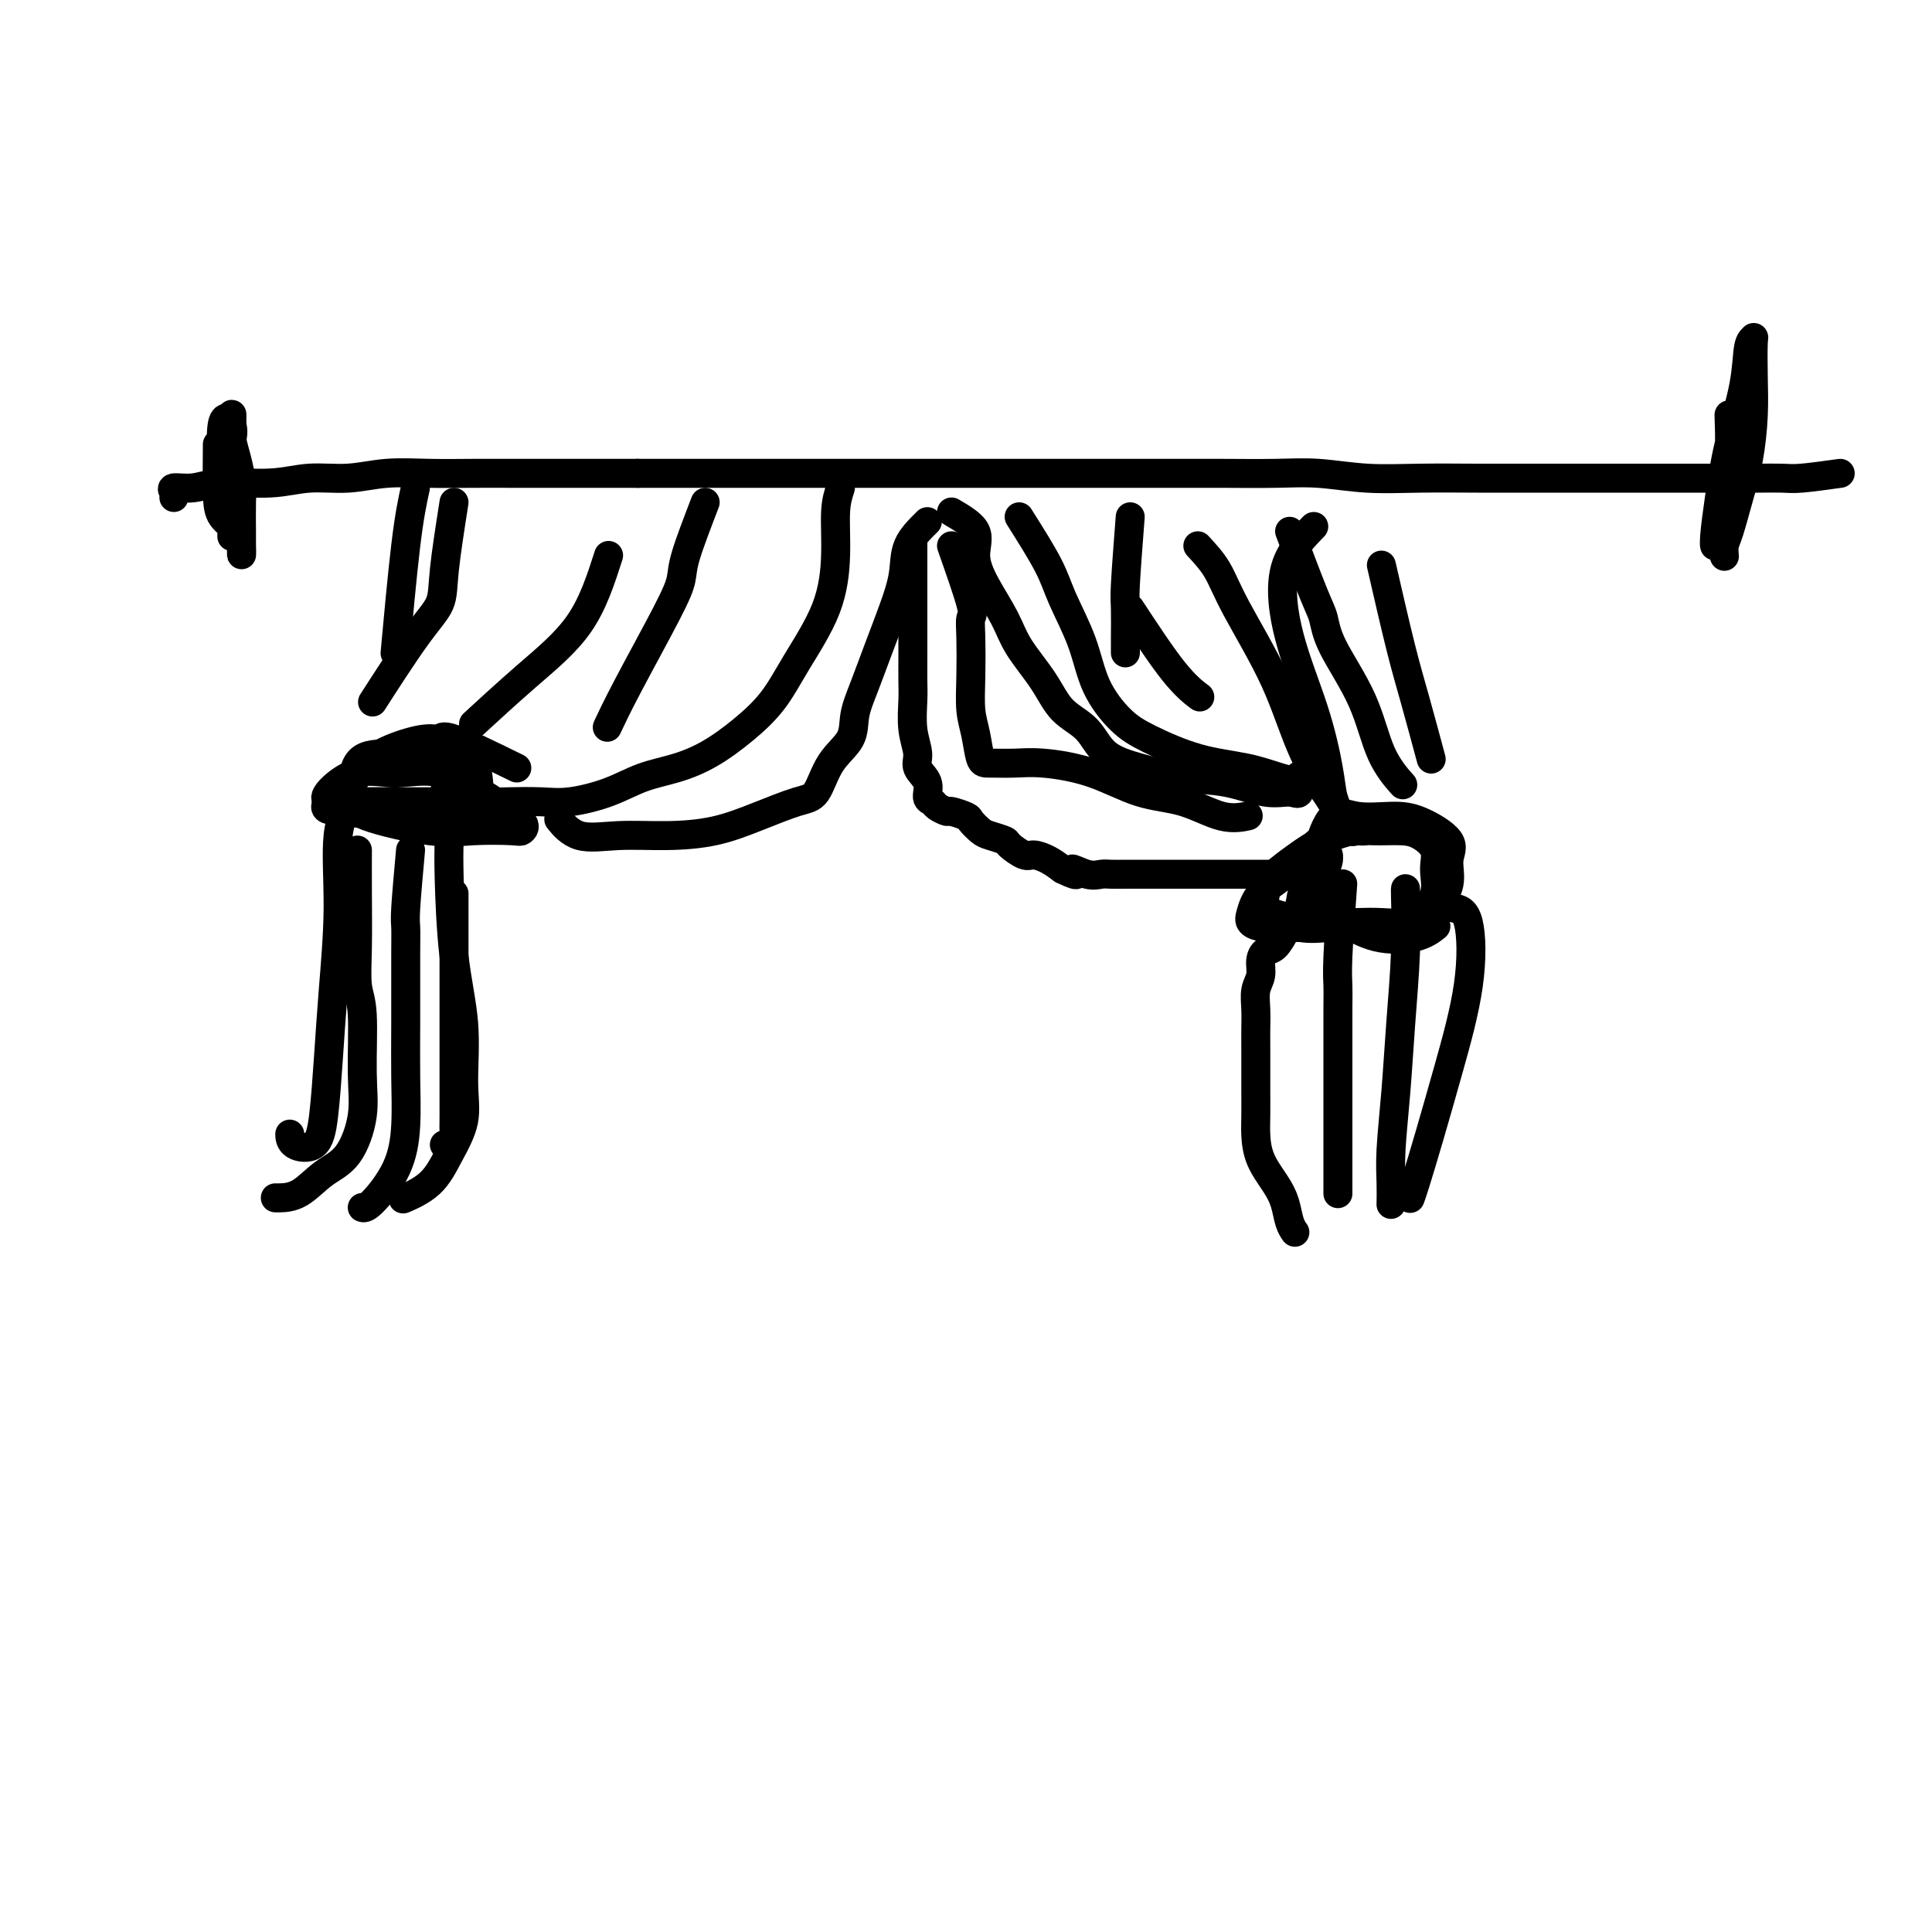 <svg viewBox='0 0 400 400' version='1.1' xmlns='http://www.w3.org/2000/svg' xmlns:xlink='http://www.w3.org/1999/xlink'><g fill='none' stroke='#000000' stroke-width='6' stroke-linecap='round' stroke-linejoin='round'><path d='M189,112c0.000,2.449 0.000,4.898 0,7c-0.000,2.102 -0.000,3.858 0,5c0.000,1.142 0.000,1.672 0,3c-0.000,1.328 -0.001,3.456 0,5c0.001,1.544 0.005,2.503 0,4c-0.005,1.497 -0.017,3.531 0,5c0.017,1.469 0.065,2.374 0,4c-0.065,1.626 -0.243,3.973 0,6c0.243,2.027 0.905,3.733 1,5c0.095,1.267 -0.379,2.093 0,3c0.379,0.907 1.612,1.893 2,3c0.388,1.107 -0.067,2.334 0,3c0.067,0.666 0.656,0.770 1,1c0.344,0.230 0.444,0.585 1,1c0.556,0.415 1.567,0.888 2,1c0.433,0.112 0.289,-0.139 1,0c0.711,0.139 2.279,0.667 3,1c0.721,0.333 0.597,0.469 1,1c0.403,0.531 1.333,1.456 2,2c0.667,0.544 1.070,0.705 2,1c0.930,0.295 2.388,0.722 3,1c0.612,0.278 0.380,0.406 1,1c0.620,0.594 2.094,1.654 3,2c0.906,0.346 1.244,-0.022 2,0c0.756,0.022 1.930,0.435 3,1c1.070,0.565 2.035,1.283 3,2'/><path d='M220,180c4.646,2.260 2.260,0.409 2,0c-0.260,-0.409 1.607,0.622 3,1c1.393,0.378 2.312,0.101 3,0c0.688,-0.101 1.146,-0.027 2,0c0.854,0.027 2.106,0.007 3,0c0.894,-0.007 1.431,-0.002 2,0c0.569,0.002 1.171,0.001 2,0c0.829,-0.001 1.884,-0.000 3,0c1.116,0.000 2.294,0.000 3,0c0.706,-0.000 0.940,-0.000 2,0c1.060,0.000 2.946,0.000 4,0c1.054,-0.000 1.278,-0.000 2,0c0.722,0.000 1.944,0.000 3,0c1.056,-0.000 1.947,-0.000 3,0c1.053,0.000 2.269,0.000 3,0c0.731,-0.000 0.977,-0.000 2,0c1.023,0.000 2.824,0.001 4,0c1.176,-0.001 1.726,-0.005 2,0c0.274,0.005 0.272,0.017 1,0c0.728,-0.017 2.185,-0.063 3,0c0.815,0.063 0.989,0.237 1,0c0.011,-0.237 -0.141,-0.884 0,-1c0.141,-0.116 0.574,0.299 1,0c0.426,-0.299 0.846,-1.311 1,-2c0.154,-0.689 0.044,-1.054 0,-1c-0.044,0.054 -0.022,0.527 0,1'/><path d='M275,178c0.180,0.383 -0.869,2.841 -2,4c-1.131,1.159 -2.344,1.019 -3,2c-0.656,0.981 -0.756,3.083 -1,4c-0.244,0.917 -0.632,0.651 -1,1c-0.368,0.349 -0.715,1.314 -1,2c-0.285,0.686 -0.506,1.093 -1,2c-0.494,0.907 -1.260,2.314 -2,3c-0.740,0.686 -1.452,0.651 -2,1c-0.548,0.349 -0.931,1.083 -1,2c-0.069,0.917 0.178,2.017 0,3c-0.178,0.983 -0.780,1.850 -1,3c-0.220,1.150 -0.059,2.585 0,4c0.059,1.415 0.016,2.812 0,4c-0.016,1.188 -0.005,2.168 0,4c0.005,1.832 0.002,4.516 0,6c-0.002,1.484 -0.005,1.769 0,3c0.005,1.231 0.019,3.410 0,5c-0.019,1.590 -0.069,2.593 0,4c0.069,1.407 0.257,3.218 1,5c0.743,1.782 2.042,3.536 3,5c0.958,1.464 1.576,2.640 2,4c0.424,1.360 0.652,2.905 1,4c0.348,1.095 0.814,1.742 1,2c0.186,0.258 0.093,0.129 0,0'/><path d='M278,183c-0.423,5.721 -0.845,11.443 -1,15c-0.155,3.557 -0.041,4.951 0,6c0.041,1.049 0.011,1.755 0,5c-0.011,3.245 -0.003,9.031 0,13c0.003,3.969 0.001,6.122 0,9c-0.001,2.878 -0.000,6.483 0,9c0.000,2.517 0.000,3.947 0,5c-0.000,1.053 -0.000,1.729 0,2c0.000,0.271 0.000,0.135 0,0'/><path d='M291,184c-0.024,-0.036 -0.049,-0.073 0,2c0.049,2.073 0.171,6.255 0,11c-0.171,4.745 -0.634,10.053 -1,15c-0.366,4.947 -0.634,9.533 -1,14c-0.366,4.467 -0.830,8.816 -1,12c-0.170,3.184 -0.046,5.203 0,7c0.046,1.797 0.013,3.370 0,4c-0.013,0.630 -0.007,0.315 0,0'/><path d='M301,188c1.173,0.218 2.346,0.436 3,3c0.654,2.564 0.788,7.475 0,13c-0.788,5.525 -2.498,11.663 -4,17c-1.502,5.337 -2.794,9.874 -4,14c-1.206,4.126 -2.325,7.842 -3,10c-0.675,2.158 -0.907,2.760 -1,3c-0.093,0.240 -0.046,0.120 0,0'/><path d='M291,170c-3.190,0.887 -6.380,1.773 -8,2c-1.620,0.227 -1.671,-0.206 -3,0c-1.329,0.206 -3.935,1.051 -6,2c-2.065,0.949 -3.590,2.001 -5,3c-1.410,0.999 -2.704,1.945 -4,3c-1.296,1.055 -2.593,2.220 -3,3c-0.407,0.780 0.078,1.176 0,2c-0.078,0.824 -0.718,2.077 0,3c0.718,0.923 2.794,1.517 5,2c2.206,0.483 4.543,0.857 7,1c2.457,0.143 5.034,0.056 7,0c1.966,-0.056 3.321,-0.079 5,0c1.679,0.079 3.682,0.261 5,0c1.318,-0.261 1.952,-0.966 3,-2c1.048,-1.034 2.509,-2.396 3,-4c0.491,-1.604 0.012,-3.449 0,-5c-0.012,-1.551 0.442,-2.810 0,-4c-0.442,-1.190 -1.778,-2.313 -3,-3c-1.222,-0.687 -2.328,-0.939 -4,-1c-1.672,-0.061 -3.911,0.068 -6,0c-2.089,-0.068 -4.027,-0.334 -6,0c-1.973,0.334 -3.980,1.269 -6,3c-2.020,1.731 -4.052,4.257 -6,6c-1.948,1.743 -3.812,2.702 -5,4c-1.188,1.298 -1.700,2.936 -2,4c-0.300,1.064 -0.388,1.556 0,2c0.388,0.444 1.254,0.841 3,1c1.746,0.159 4.373,0.079 7,0'/><path d='M269,192c2.682,0.456 4.387,0.097 7,0c2.613,-0.097 6.135,0.067 9,0c2.865,-0.067 5.074,-0.365 7,-1c1.926,-0.635 3.570,-1.606 5,-3c1.430,-1.394 2.647,-3.211 3,-5c0.353,-1.789 -0.159,-3.550 0,-5c0.159,-1.450 0.987,-2.591 0,-4c-0.987,-1.409 -3.789,-3.088 -6,-4c-2.211,-0.912 -3.831,-1.058 -6,-1c-2.169,0.058 -4.886,0.319 -7,0c-2.114,-0.319 -3.625,-1.219 -5,0c-1.375,1.219 -2.616,4.558 -3,7c-0.384,2.442 0.087,3.987 0,6c-0.087,2.013 -0.734,4.493 0,6c0.734,1.507 2.849,2.039 5,3c2.151,0.961 4.340,2.350 7,3c2.660,0.650 5.793,0.560 8,0c2.207,-0.560 3.488,-1.588 4,-2c0.512,-0.412 0.256,-0.206 0,0'/><path d='M197,113c1.690,4.801 3.380,9.603 4,12c0.620,2.397 0.169,2.390 0,3c-0.169,0.610 -0.057,1.838 0,4c0.057,2.162 0.057,5.259 0,8c-0.057,2.741 -0.172,5.127 0,7c0.172,1.873 0.631,3.233 1,5c0.369,1.767 0.646,3.941 1,5c0.354,1.059 0.783,1.001 2,1c1.217,-0.001 3.221,0.053 5,0c1.779,-0.053 3.331,-0.213 6,0c2.669,0.213 6.453,0.800 10,2c3.547,1.200 6.857,3.015 10,4c3.143,0.985 6.121,1.140 9,2c2.879,0.860 5.660,2.424 8,3c2.340,0.576 4.240,0.165 5,0c0.760,-0.165 0.380,-0.082 0,0'/><path d='M197,106c2.145,1.259 4.291,2.519 5,4c0.709,1.481 -0.018,3.185 0,5c0.018,1.815 0.782,3.742 2,6c1.218,2.258 2.889,4.847 4,7c1.111,2.153 1.663,3.872 3,6c1.337,2.128 3.460,4.667 5,7c1.540,2.333 2.499,4.460 4,6c1.501,1.540 3.546,2.491 5,4c1.454,1.509 2.317,3.575 4,5c1.683,1.425 4.187,2.209 7,3c2.813,0.791 5.934,1.588 9,2c3.066,0.412 6.075,0.439 9,1c2.925,0.561 5.764,1.656 8,2c2.236,0.344 3.867,-0.062 5,0c1.133,0.062 1.766,0.594 2,0c0.234,-0.594 0.067,-2.312 0,-3c-0.067,-0.688 -0.033,-0.344 0,0'/><path d='M211,107c2.302,3.647 4.603,7.294 6,10c1.397,2.706 1.888,4.470 3,7c1.112,2.530 2.845,5.826 4,9c1.155,3.174 1.731,6.226 3,9c1.269,2.774 3.231,5.272 5,7c1.769,1.728 3.347,2.687 6,4c2.653,1.313 6.382,2.979 10,4c3.618,1.021 7.124,1.398 10,2c2.876,0.602 5.121,1.429 7,2c1.879,0.571 3.390,0.884 5,1c1.610,0.116 3.317,0.033 4,0c0.683,-0.033 0.341,-0.017 0,0'/><path d='M192,108c-1.619,1.596 -3.238,3.191 -4,5c-0.762,1.809 -0.667,3.830 -1,6c-0.333,2.170 -1.095,4.488 -2,7c-0.905,2.512 -1.954,5.218 -3,8c-1.046,2.782 -2.089,5.638 -3,8c-0.911,2.362 -1.689,4.228 -2,6c-0.311,1.772 -0.155,3.450 -1,5c-0.845,1.550 -2.690,2.972 -4,5c-1.310,2.028 -2.086,4.663 -3,6c-0.914,1.337 -1.967,1.377 -4,2c-2.033,0.623 -5.047,1.830 -8,3c-2.953,1.170 -5.846,2.302 -9,3c-3.154,0.698 -6.569,0.960 -10,1c-3.431,0.040 -6.878,-0.144 -10,0c-3.122,0.144 -5.917,0.616 -8,0c-2.083,-0.616 -3.452,-2.319 -4,-3c-0.548,-0.681 -0.274,-0.341 0,0'/><path d='M174,101c-0.443,1.353 -0.886,2.706 -1,5c-0.114,2.294 0.100,5.529 0,9c-0.100,3.471 -0.513,7.177 -2,11c-1.487,3.823 -4.047,7.763 -6,11c-1.953,3.237 -3.297,5.773 -5,8c-1.703,2.227 -3.764,4.147 -6,6c-2.236,1.853 -4.645,3.639 -7,5c-2.355,1.361 -4.654,2.298 -7,3c-2.346,0.702 -4.738,1.169 -7,2c-2.262,0.831 -4.395,2.027 -7,3c-2.605,0.973 -5.683,1.722 -8,2c-2.317,0.278 -3.875,0.085 -6,0c-2.125,-0.085 -4.818,-0.061 -7,0c-2.182,0.061 -3.853,0.161 -6,0c-2.147,-0.161 -4.770,-0.582 -6,-1c-1.230,-0.418 -1.066,-0.834 -1,-1c0.066,-0.166 0.033,-0.083 0,0'/><path d='M94,185c-0.000,4.601 -0.000,9.201 0,12c0.000,2.799 0.000,3.795 0,5c-0.000,1.205 -0.000,2.619 0,5c0.000,2.381 0.001,5.728 0,9c-0.001,3.272 -0.003,6.470 0,9c0.003,2.530 0.011,4.391 0,6c-0.011,1.609 -0.042,2.967 0,4c0.042,1.033 0.155,1.741 0,2c-0.155,0.259 -0.580,0.070 -1,0c-0.420,-0.070 -0.834,-0.020 -1,0c-0.166,0.020 -0.083,0.010 0,0'/><path d='M92,153c0.419,4.726 0.838,9.451 1,13c0.162,3.549 0.067,5.921 0,8c-0.067,2.079 -0.107,3.867 0,8c0.107,4.133 0.360,10.613 1,16c0.640,5.387 1.668,9.680 2,14c0.332,4.320 -0.031,8.668 0,12c0.031,3.332 0.456,5.650 0,8c-0.456,2.350 -1.792,4.733 -3,7c-1.208,2.267 -2.287,4.418 -4,6c-1.713,1.582 -4.061,2.595 -5,3c-0.939,0.405 -0.470,0.203 0,0'/><path d='M85,176c-0.423,4.706 -0.846,9.413 -1,12c-0.154,2.587 -0.041,3.056 0,4c0.041,0.944 0.008,2.364 0,6c-0.008,3.636 0.009,9.490 0,14c-0.009,4.510 -0.045,7.678 0,11c0.045,3.322 0.169,6.799 0,10c-0.169,3.201 -0.633,6.126 -2,9c-1.367,2.874 -3.637,5.697 -5,7c-1.363,1.303 -1.818,1.087 -2,1c-0.182,-0.087 -0.091,-0.043 0,0'/><path d='M74,176c-0.008,2.774 -0.017,5.548 0,9c0.017,3.452 0.059,7.581 0,11c-0.059,3.419 -0.219,6.127 0,8c0.219,1.873 0.818,2.912 1,6c0.182,3.088 -0.054,8.225 0,12c0.054,3.775 0.396,6.188 0,9c-0.396,2.812 -1.532,6.021 -3,8c-1.468,1.979 -3.269,2.726 -5,4c-1.731,1.274 -3.392,3.073 -5,4c-1.608,0.927 -3.164,0.980 -4,1c-0.836,0.020 -0.953,0.006 -1,0c-0.047,-0.006 -0.023,-0.003 0,0'/><path d='M73,165c-1.292,2.107 -2.584,4.214 -3,8c-0.416,3.786 0.042,9.249 0,15c-0.042,5.751 -0.586,11.788 -1,17c-0.414,5.212 -0.699,9.599 -1,14c-0.301,4.401 -0.616,8.815 -1,12c-0.384,3.185 -0.835,5.143 -2,6c-1.165,0.857 -3.044,0.615 -4,0c-0.956,-0.615 -0.987,-1.604 -1,-2c-0.013,-0.396 -0.006,-0.198 0,0'/><path d='M107,159c-5.201,-2.546 -10.401,-5.092 -13,-6c-2.599,-0.908 -2.596,-0.178 -3,0c-0.404,0.178 -1.215,-0.197 -3,0c-1.785,0.197 -4.544,0.967 -7,2c-2.456,1.033 -4.610,2.329 -6,4c-1.390,1.671 -2.014,3.716 -3,5c-0.986,1.284 -2.332,1.808 -2,2c0.332,0.192 2.341,0.051 5,0c2.659,-0.051 5.967,-0.012 9,0c3.033,0.012 5.791,-0.002 8,0c2.209,0.002 3.868,0.021 5,0c1.132,-0.021 1.737,-0.083 2,-1c0.263,-0.917 0.183,-2.691 0,-4c-0.183,-1.309 -0.470,-2.153 -2,-3c-1.530,-0.847 -4.305,-1.696 -7,-2c-2.695,-0.304 -5.311,-0.063 -8,0c-2.689,0.063 -5.453,-0.053 -7,1c-1.547,1.053 -1.878,3.273 -2,5c-0.122,1.727 -0.036,2.960 0,4c0.036,1.040 0.022,1.887 3,3c2.978,1.113 8.946,2.490 13,3c4.054,0.510 6.192,0.151 9,0c2.808,-0.151 6.285,-0.094 8,0c1.715,0.094 1.669,0.226 2,0c0.331,-0.226 1.039,-0.810 0,-2c-1.039,-1.190 -3.824,-2.985 -7,-5c-3.176,-2.015 -6.743,-4.250 -10,-5c-3.257,-0.750 -6.203,-0.015 -9,0c-2.797,0.015 -5.445,-0.688 -8,0c-2.555,0.688 -5.016,2.768 -6,4c-0.984,1.232 -0.492,1.616 0,2'/><path d='M68,166c-1.085,1.337 -0.796,1.679 2,2c2.796,0.321 8.101,0.622 13,1c4.899,0.378 9.393,0.833 13,1c3.607,0.167 6.328,0.045 8,0c1.672,-0.045 2.296,-0.012 2,0c-0.296,0.012 -1.513,0.003 -2,0c-0.487,-0.003 -0.243,-0.002 0,0'/><path d='M381,98c-3.047,0.423 -6.093,0.845 -8,1c-1.907,0.155 -2.674,0.041 -4,0c-1.326,-0.041 -3.212,-0.011 -5,0c-1.788,0.011 -3.479,0.003 -6,0c-2.521,-0.003 -5.873,-0.001 -9,0c-3.127,0.001 -6.030,-0.000 -9,0c-2.970,0.000 -6.009,0.001 -10,0c-3.991,-0.001 -8.935,-0.004 -13,0c-4.065,0.004 -7.250,0.015 -11,0c-3.750,-0.015 -8.065,-0.057 -12,0c-3.935,0.057 -7.489,0.211 -11,0c-3.511,-0.211 -6.978,-0.789 -10,-1c-3.022,-0.211 -5.600,-0.057 -9,0c-3.400,0.057 -7.623,0.015 -11,0c-3.377,-0.015 -5.909,-0.004 -9,0c-3.091,0.004 -6.739,0.001 -10,0c-3.261,-0.001 -6.133,-0.000 -9,0c-2.867,0.000 -5.729,0.000 -9,0c-3.271,-0.000 -6.953,-0.000 -10,0c-3.047,0.000 -5.461,0.000 -8,0c-2.539,-0.000 -5.204,-0.000 -8,0c-2.796,0.000 -5.724,0.000 -8,0c-2.276,-0.000 -3.901,-0.000 -6,0c-2.099,0.000 -4.674,0.000 -7,0c-2.326,-0.000 -4.405,-0.000 -7,0c-2.595,0.000 -5.706,0.000 -8,0c-2.294,-0.000 -3.772,-0.000 -6,0c-2.228,0.000 -5.208,0.000 -8,0c-2.792,-0.000 -5.396,-0.000 -8,0'/><path d='M132,98c-39.906,0.000 -15.171,0.000 -8,0c7.171,-0.000 -3.223,-0.001 -9,0c-5.777,0.001 -6.937,0.004 -9,0c-2.063,-0.004 -5.029,-0.016 -8,0c-2.971,0.016 -5.948,0.061 -9,0c-3.052,-0.061 -6.177,-0.228 -9,0c-2.823,0.228 -5.342,0.850 -8,1c-2.658,0.150 -5.456,-0.171 -8,0c-2.544,0.171 -4.836,0.833 -8,1c-3.164,0.167 -7.202,-0.162 -10,0c-2.798,0.162 -4.358,0.814 -6,1c-1.642,0.186 -3.368,-0.094 -4,0c-0.632,0.094 -0.170,0.564 0,1c0.170,0.436 0.049,0.839 0,1c-0.049,0.161 -0.024,0.081 0,0'/><path d='M45,92c-0.030,3.732 -0.061,7.464 0,10c0.061,2.536 0.212,3.875 1,5c0.788,1.125 2.211,2.036 3,3c0.789,0.964 0.943,1.979 1,3c0.057,1.021 0.016,2.046 0,2c-0.016,-0.046 -0.007,-1.162 0,-2c0.007,-0.838 0.012,-1.397 0,-3c-0.012,-1.603 -0.042,-4.252 0,-6c0.042,-1.748 0.155,-2.597 0,-4c-0.155,-1.403 -0.577,-3.361 -1,-5c-0.423,-1.639 -0.845,-2.958 -1,-4c-0.155,-1.042 -0.041,-1.808 0,-3c0.041,-1.192 0.011,-2.811 0,-2c-0.011,0.811 -0.003,4.051 0,7c0.003,2.949 0.001,5.606 0,8c-0.001,2.394 -0.000,4.525 0,6c0.000,1.475 0.000,2.292 0,3c-0.000,0.708 -0.000,1.306 0,1c0.000,-0.306 0.000,-1.515 0,-3c-0.000,-1.485 -0.000,-3.246 0,-5c0.000,-1.754 0.000,-3.501 0,-5c-0.000,-1.499 -0.000,-2.749 0,-4'/><path d='M48,94c-0.032,-3.020 -0.114,-2.569 0,-3c0.114,-0.431 0.422,-1.744 0,-3c-0.422,-1.256 -1.575,-2.453 -2,0c-0.425,2.453 -0.121,8.558 0,11c0.121,2.442 0.061,1.221 0,0'/><path d='M358,86c-0.024,-0.178 -0.049,-0.357 0,1c0.049,1.357 0.171,4.249 0,7c-0.171,2.751 -0.635,5.362 -1,8c-0.365,2.638 -0.631,5.302 -1,7c-0.369,1.698 -0.840,2.431 -1,3c-0.160,0.569 -0.008,0.973 0,1c0.008,0.027 -0.128,-0.325 0,-2c0.128,-1.675 0.522,-4.673 1,-8c0.478,-3.327 1.042,-6.984 2,-11c0.958,-4.016 2.309,-8.390 3,-12c0.691,-3.610 0.722,-6.455 1,-8c0.278,-1.545 0.804,-1.792 1,-2c0.196,-0.208 0.061,-0.379 0,1c-0.061,1.379 -0.047,4.309 0,7c0.047,2.691 0.128,5.143 0,8c-0.128,2.857 -0.465,6.118 -1,9c-0.535,2.882 -1.268,5.386 -2,8c-0.732,2.614 -1.464,5.340 -2,7c-0.536,1.660 -0.875,2.255 -1,3c-0.125,0.745 -0.036,1.642 0,2c0.036,0.358 0.018,0.179 0,0'/><path d='M234,126c3.244,4.933 6.489,9.867 9,13c2.511,3.133 4.289,4.467 5,5c0.711,0.533 0.356,0.267 0,0'/><path d='M248,113c1.445,1.564 2.890,3.129 4,5c1.110,1.871 1.884,4.050 4,8c2.116,3.950 5.572,9.672 8,15c2.428,5.328 3.826,10.263 6,15c2.174,4.737 5.124,9.275 7,12c1.876,2.725 2.679,3.636 3,4c0.321,0.364 0.161,0.182 0,0'/><path d='M267,110c1.905,5.041 3.810,10.083 5,13c1.190,2.917 1.664,3.711 2,5c0.336,1.289 0.532,3.075 2,6c1.468,2.925 4.208,6.990 6,11c1.792,4.010 2.636,7.964 4,11c1.364,3.036 3.247,5.153 4,6c0.753,0.847 0.377,0.423 0,0'/><path d='M286,117c1.440,6.268 2.881,12.536 4,17c1.119,4.464 1.917,7.125 3,11c1.083,3.875 2.452,8.964 3,11c0.548,2.036 0.274,1.018 0,0'/><path d='M272,109c-2.520,2.588 -5.041,5.175 -6,9c-0.959,3.825 -0.358,8.886 1,14c1.358,5.114 3.473,10.280 5,15c1.527,4.720 2.464,8.994 3,12c0.536,3.006 0.669,4.744 1,6c0.331,1.256 0.858,2.030 0,1c-0.858,-1.030 -3.102,-3.866 -4,-5c-0.898,-1.134 -0.449,-0.567 0,0'/><path d='M234,107c-0.423,5.509 -0.845,11.018 -1,14c-0.155,2.982 -0.041,3.439 0,5c0.041,1.561 0.011,4.228 0,6c-0.011,1.772 -0.003,2.649 0,3c0.003,0.351 0.002,0.175 0,0'/><path d='M146,104c-1.612,4.191 -3.224,8.381 -4,11c-0.776,2.619 -0.716,3.666 -1,5c-0.284,1.334 -0.911,2.956 -3,7c-2.089,4.044 -5.639,10.512 -8,15c-2.361,4.488 -3.532,6.997 -4,8c-0.468,1.003 -0.234,0.502 0,0'/><path d='M126,115c-1.589,4.940 -3.179,9.881 -6,14c-2.821,4.119 -6.875,7.417 -11,11c-4.125,3.583 -8.321,7.452 -10,9c-1.679,1.548 -0.839,0.774 0,0'/><path d='M94,104c-0.820,5.241 -1.640,10.482 -2,14c-0.360,3.518 -0.262,5.314 -1,7c-0.738,1.686 -2.314,3.262 -5,7c-2.686,3.738 -6.482,9.640 -8,12c-1.518,2.360 -0.759,1.180 0,0'/><path d='M86,101c-0.622,2.844 -1.244,5.689 -2,12c-0.756,6.311 -1.644,16.089 -2,20c-0.356,3.911 -0.178,1.956 0,0'/></g>
</svg>
